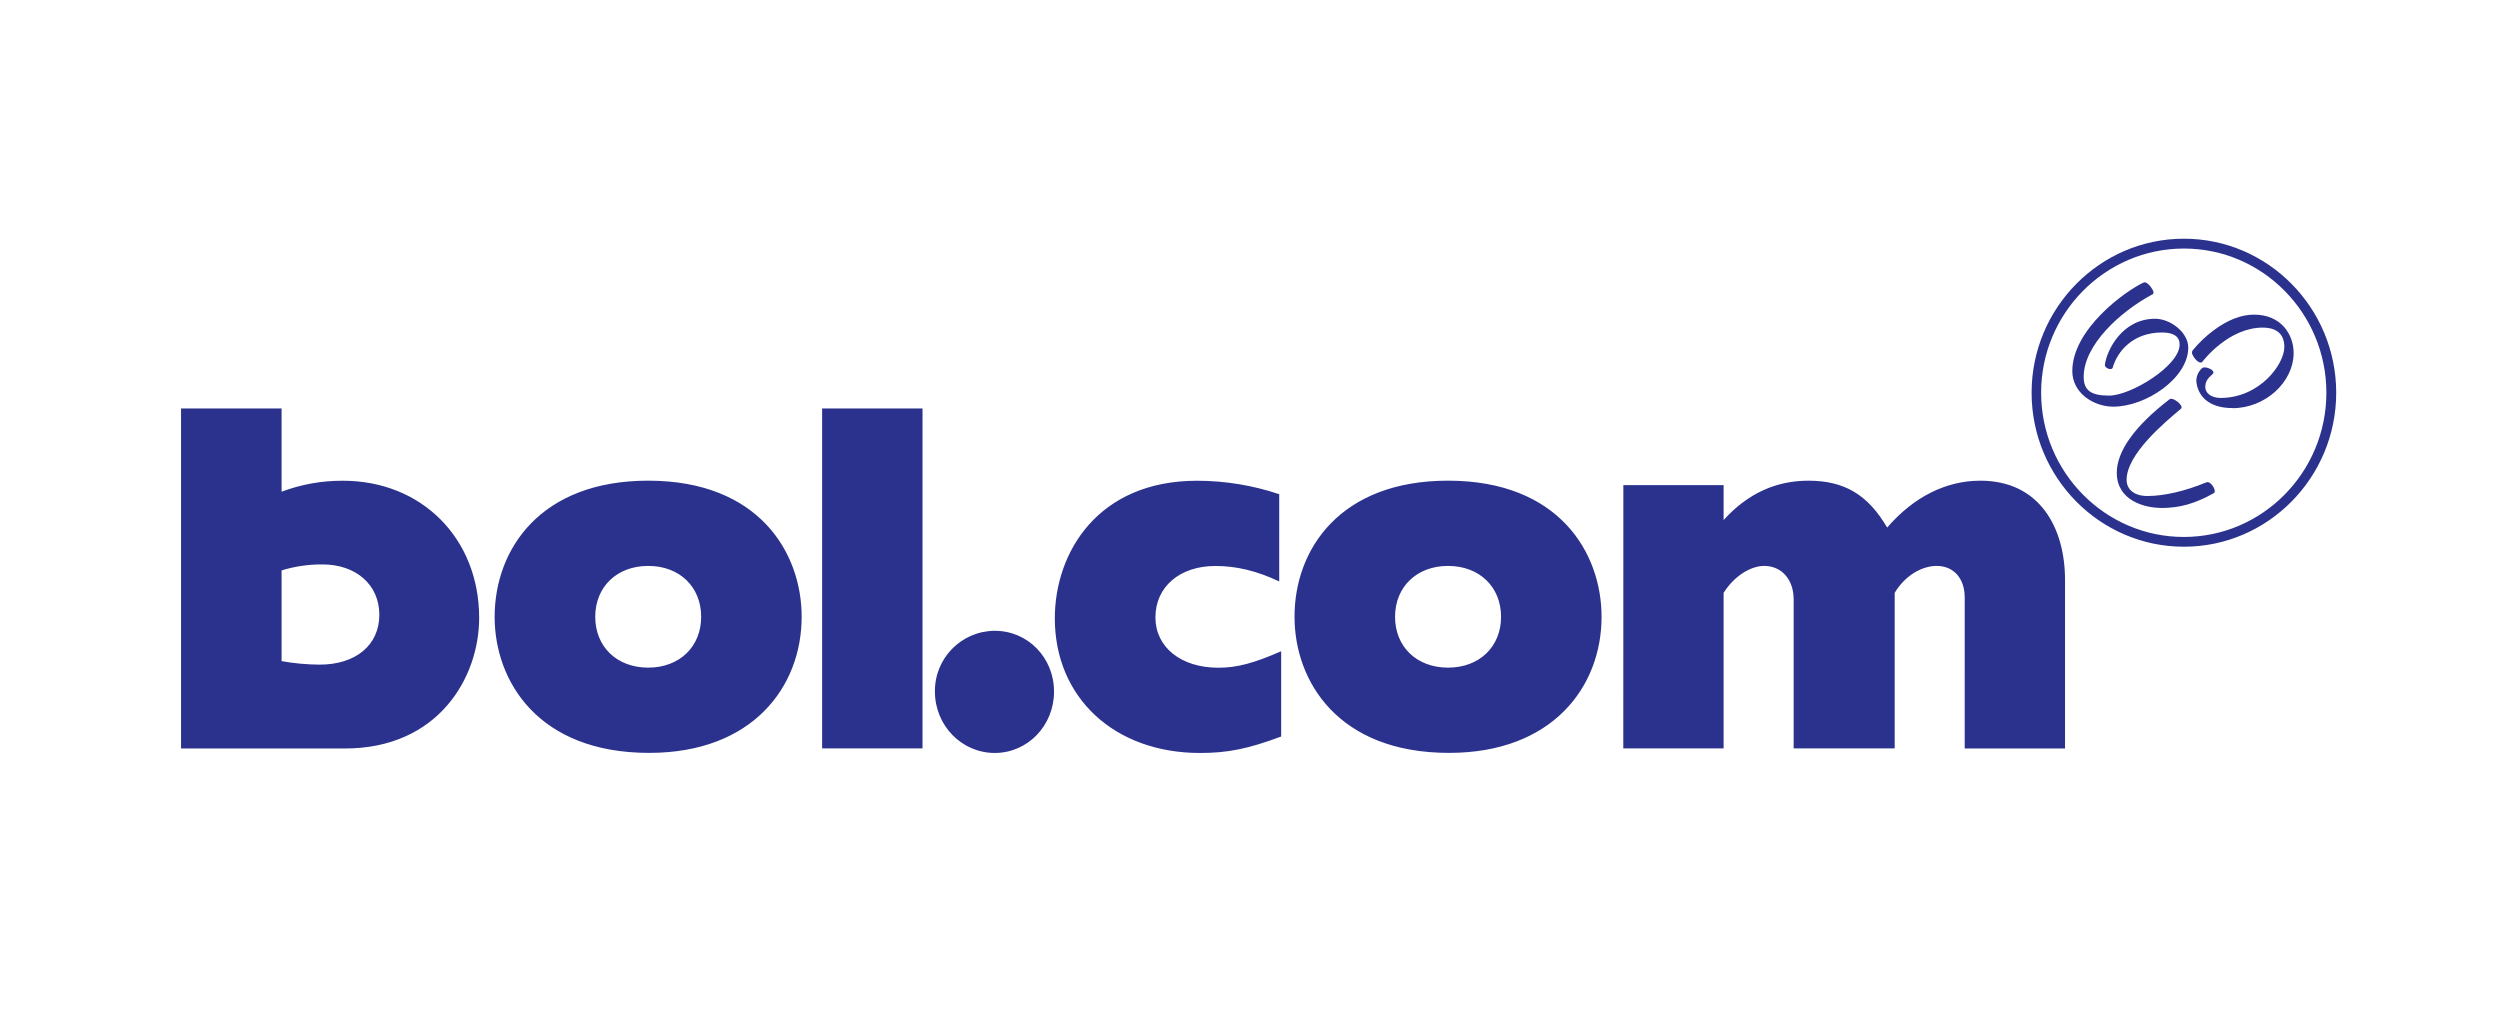 <svg xmlns="http://www.w3.org/2000/svg" xmlns:xlink="http://www.w3.org/1999/xlink" id="Calque_1" x="0px" y="0px" width="290px" height="120px" viewBox="0 0 290 120" xml:space="preserve"><g>	<path fill="#2B328E" d="M21,47.381h11.664v9.658c2.274-0.856,4.687-1.288,7.117-1.273c9.161,0,15.802,6.709,15.802,15.905  c0,6.939-4.751,15.154-15.573,15.154H21V47.381z M32.664,76.692c1.455,0.262,2.931,0.396,4.409,0.406  c4.181,0,6.929-2.254,6.929-5.785c0-3.467-2.691-5.839-6.586-5.839c-1.61-0.014-3.213,0.22-4.751,0.694V76.692z M75.187,55.757  c12.882,0,17.806,8.387,17.806,15.791c0,8.096-5.668,15.787-17.694,15.787c-12.882,0-17.922-8.328-17.922-15.787  c0.011-7.868,5.337-15.791,17.82-15.791H75.187z M75.187,77.446c3.642,0,6.147-2.432,6.147-5.898s-2.497-5.901-6.139-5.901  s-6.147,2.431-6.147,5.901s2.506,5.898,6.147,5.898H75.187z M95.366,47.381h11.647v39.435H95.366V47.381z M122.267,80.229  c0,3.932-3.045,7.115-6.878,7.115c-3.833,0-6.938-3.184-6.938-7.115c-0.045-3.85,3.039-7.01,6.889-7.055c0.017,0,0.033,0,0.049,0  c3.833-0.01,6.878,3.113,6.878,7.045V80.229z M148.615,85.435c-3.873,1.447-6.229,1.91-9.418,1.91  c-9.929,0-16.838-6.42-16.838-15.617c0-7.634,4.991-15.962,16.493-15.962c3.243,0.001,6.463,0.528,9.538,1.561V67.45  c-2.568-1.217-4.938-1.796-7.405-1.796c-4.151,0-6.956,2.433-6.956,5.96c0,3.469,2.974,5.842,7.292,5.842  c2.189,0,4.096-0.523,7.295-1.91V85.435z M167.975,55.757c12.883,0,17.807,8.387,17.807,15.791c0,8.096-5.668,15.787-17.695,15.787  c-12.881,0-17.922-8.328-17.922-15.787C150.162,63.68,155.486,55.757,167.975,55.757z M167.975,77.446  c3.639,0,6.148-2.432,6.148-5.898s-2.514-5.901-6.148-5.901c-3.633,0-6.148,2.431-6.148,5.901S164.328,77.446,167.975,77.446  L167.975,77.446z M188.309,56.276h11.631v4.05c2.818-3.122,6.139-4.566,9.822-4.566c4.201,0,6.904,1.618,9.15,5.437  c3.047-3.528,6.789-5.437,10.816-5.437c6.848,0,9.816,5.437,9.816,11.51v19.549h-11.639V69.29c0-2.197-1.289-3.644-3.246-3.644  c-1.713,0-3.666,1.099-4.875,3.124v18.045h-11.721V69.521c0-2.254-1.348-3.874-3.426-3.874c-1.494,0-3.424,1.099-4.699,3.124  v18.045h-11.637L188.309,56.276z M253.336,28.831c9.117,0,16.523,7.497,16.523,16.727c0,9.229-7.42,16.729-16.535,16.729  s-16.553-7.506-16.553-16.729C236.771,36.333,244.217,28.831,253.336,28.831 M253.336,27.689c-9.732,0-17.67,8.017-17.67,17.869  c0,9.852,7.938,17.862,17.67,17.862c9.73,0,17.664-8.014,17.664-17.862C271,35.708,263.076,27.689,253.336,27.689z M245.145,47.173  c-2.283,0-4.758-1.579-4.758-4.127c0-4.852,6.156-9.301,8.277-10.274c0.33-0.157,0.855,0.474,1.049,0.856  c0.16,0.325,0.098,0.445,0.016,0.491c-3.865,2.066-8.02,5.947-8.02,9.583c0,1.575,0.826,2.188,2.953,2.188  c2.498,0,8.174-3.441,8.174-5.924c0-0.928-0.691-1.398-2.049-1.398c-3.365,0-5.18,2.194-5.709,4.072  c-0.039,0.143-0.193,0.203-0.402,0.16c-0.268-0.055-0.539-0.263-0.508-0.502c0.217-1.667,1.998-5.323,5.834-5.323  c1.727,0,3.836,1.55,3.836,3.356C253.834,43.856,248.938,47.173,245.145,47.173z M249.654,33.968l0.037,0.071L249.654,33.968z   M250.666,58.917c-1.9,0-5.119-0.856-5.119-4.081c0-2.486,2.084-5.405,6.025-8.445l0.096-0.077c0.264-0.205,0.92,0.208,1.217,0.571  c0.297,0.363,0.145,0.497,0.08,0.551c-1.875,1.57-6.279,5.246-6.279,8.228c0,1.142,0.924,1.872,2.412,1.872  c1.955,0,4.387-0.571,6.85-1.587c0.313-0.131,0.684,0.286,0.855,0.631s0.137,0.551-0.031,0.642  c-2.18,1.216-3.953,1.707-6.105,1.707V58.917z M258.975,47.335c-4.156,0-4.203-3.065-4.203-3.193  c0.018-0.545,0.256-1.06,0.658-1.427c0.178-0.168,0.537-0.08,0.682-0.031c0.285,0.088,0.604,0.271,0.643,0.474  c0.018,0.086-0.016,0.174-0.086,0.229c-0.57,0.497-0.855,0.856-0.855,1.546c0,0.594,0.619,1.228,1.766,1.228  c4.521,0,7.404-3.887,7.404-5.916c0-1.853-1.361-2.243-2.504-2.243c-3.963,0-6.871,3.79-6.992,3.953  c-0.057,0.079-0.154,0.117-0.25,0.1c-0.313-0.037-0.74-0.517-0.902-0.902c-0.086-0.152-0.086-0.338,0-0.491  c0.727-0.893,1.563-1.689,2.488-2.372c1.609-1.187,3.17-1.792,4.641-1.792c3.16,0,4.598,2.309,4.598,4.452  c-0.018,3.417-3.318,6.398-7.086,6.398V47.335z"></path></g></svg>